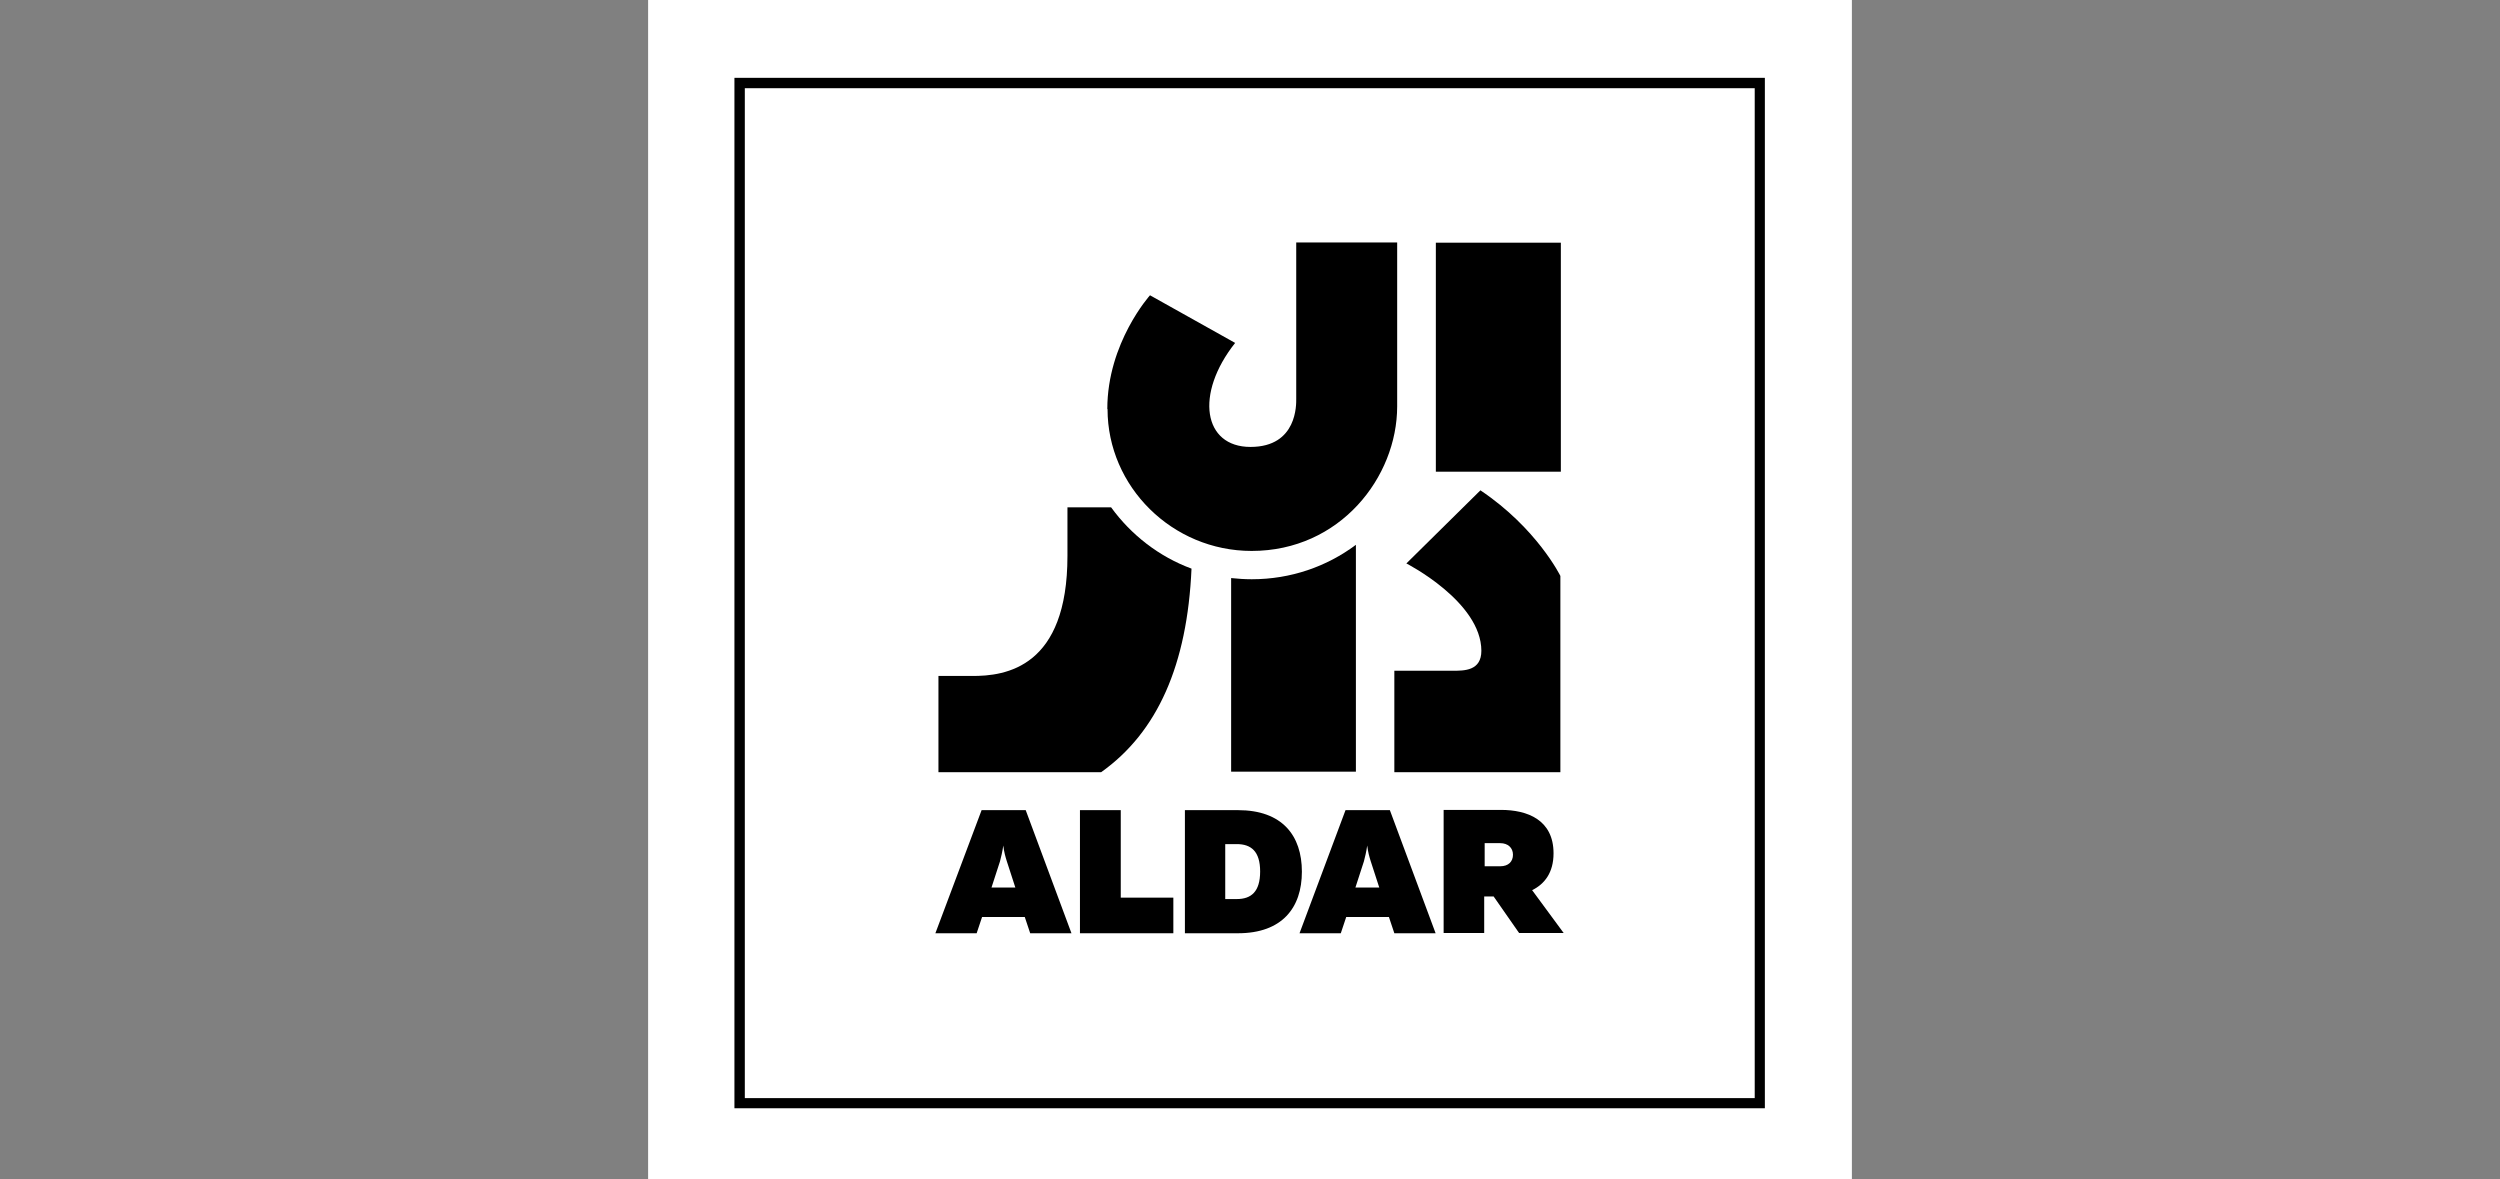 <?xml version="1.0" encoding="UTF-8"?><svg id="Layer_1" xmlns="http://www.w3.org/2000/svg" width="106" height="50" viewBox="0 0 106 50"><rect x="0" y="0" width="106" height="50" fill="#808080" stroke="none"/><defs><style>.cls-1{fill:#000;}.cls-1,.cls-2{stroke-width:0px;}.cls-2{fill:#fff;}</style></defs><rect class="cls-2" x="27.48" width="51.04" height="50.03"/><path class="cls-1" d="M74.4,46.56H31.58V3.74h42.82v42.82ZM74.84,3.3H31.14v43.69h43.69V3.3h0Z"/><path class="cls-1" d="M41.62,34.35l-1.96,5.22h1.75l.23-.69h1.81l.23.69h1.75l-1.94-5.22h-1.86ZM42.04,37.63l.36-1.11c.05-.19.1-.4.14-.67.03.27.09.48.15.67l.36,1.11h-1.02Z"/><polygon class="cls-1" points="47.52 34.35 45.79 34.35 45.79 39.57 49.75 39.57 49.75 38.06 47.52 38.06 47.52 34.35"/><path class="cls-1" d="M52.49,34.35h-2.25v5.22h2.25c1.87,0,2.71-1.08,2.71-2.61,0-1.53-.83-2.61-2.71-2.61M52.44,38.12h-.49v-2.33h.49c.61,0,.99.31.99,1.16,0,.86-.38,1.17-.99,1.17"/><path class="cls-1" d="M57.05,34.35l-1.95,5.22h1.75l.23-.69h1.81l.23.69h1.75l-1.94-5.22h-1.86ZM57.47,37.63l.36-1.11c.05-.19.1-.4.14-.67.03.27.09.48.15.67l.36,1.11h-1.02Z"/><path class="cls-1" d="M64.97,37.74c.52-.26.9-.74.9-1.56,0-1.42-1.11-1.84-2.23-1.84h-2.43v5.22h1.72v-1.55h.4l1.08,1.55h1.89l-1.34-1.82ZM63.61,36.73h-.66v-.98h.66c.33,0,.54.2.54.49s-.19.49-.54.49"/><rect class="cls-1" x="60.88" y="10.29" width="5.3" height="9.71"/><path class="cls-1" d="M62.81,27.59c0,.86-.73.85-1.23.85h-2.46v4.3h7.04v-8.32s-.99-2.02-3.39-3.63l-3.14,3.1s3.18,1.62,3.18,3.71"/><path class="cls-1" d="M46.95,17.34c0-2.81,1.81-4.82,1.81-4.82l3.61,2.02c-1.72,2.17-1.35,4.41.65,4.41s1.94-1.83,1.94-2.04v-6.63h4.28v6.95c0,3-2.42,6.13-6.17,6.13-3.37,0-6.11-2.73-6.11-6.01"/><path class="cls-1" d="M47.1,21.51h-1.84v2.06c0,4.7-2.58,5.11-4.08,5.09h-1.39v4.08h6.9c2.39-1.7,3.65-4.55,3.83-8.63-1.38-.51-2.56-1.43-3.41-2.6"/><path class="cls-1" d="M53.07,24.56c-.3,0-.59-.02-.87-.05v8.21h5.29v-9.62c-1.23.92-2.76,1.46-4.41,1.46"/></svg>